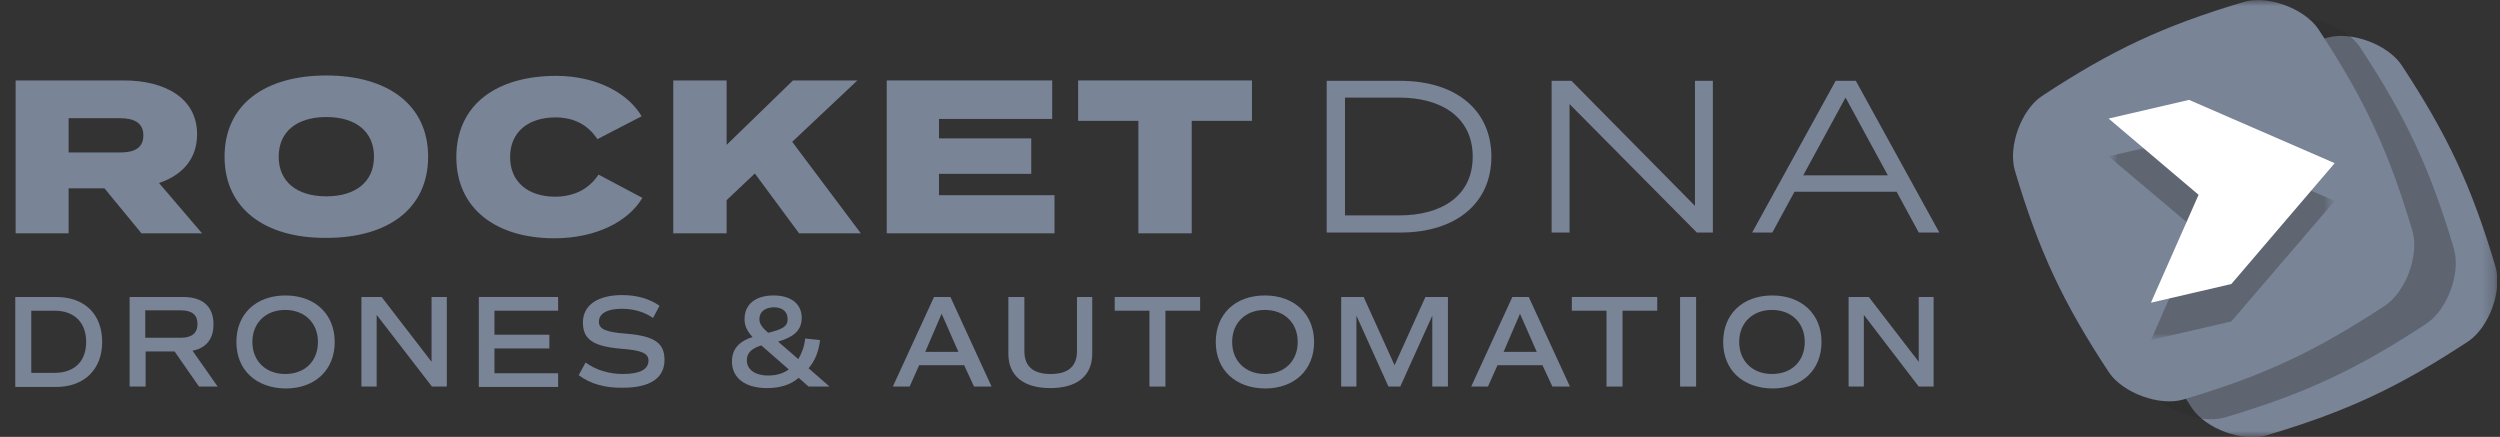 <svg width="206" height="36" viewBox="0 0 206 36" fill="none" xmlns="http://www.w3.org/2000/svg">
<rect x="0" y="0" width="206" height="36" fill="#333333" stroke="none"/>
<g clip-path="url(#clip0_8564_18600)">
<mask id="mask0_8564_18600" style="mask-type:luminance" maskUnits="userSpaceOnUse" x="0" y="0" width="206" height="36">
<path d="M205.759 0H0V36H205.759V0Z" fill="white"/>
</mask>
<g mask="url(#mask0_8564_18600)">
<path d="M175.1 10.869C180.88 7.068 185.089 5.089 191.749 3.11C193.728 2.545 196.712 3.644 197.875 5.34C201.676 11.12 203.655 15.33 205.634 21.989C206.199 23.969 205.1 26.953 203.404 28.115C197.623 31.916 193.414 33.895 186.754 35.874C184.775 36.44 181.791 35.34 180.629 33.644C176.828 27.864 174.849 23.654 172.869 16.995C172.304 15.016 173.404 12 175.1 10.869Z" fill="#798497"/>
<path opacity="0.35" d="M171.675 9.393C177.455 5.592 181.665 3.613 188.324 1.634C190.303 1.068 193.288 2.168 194.45 3.864C198.251 9.644 200.23 13.853 202.209 20.513C202.775 22.492 201.675 25.476 199.979 26.639C194.199 30.44 189.989 32.419 183.329 34.398C181.35 34.963 178.366 33.864 177.204 32.167C173.403 26.387 171.424 22.178 169.445 15.518C168.879 13.539 169.979 10.524 171.675 9.393Z" fill="#2D2D2C"/>
<path d="M168.251 7.916C174.031 4.115 178.241 2.136 184.9 0.157C186.879 -0.408 189.864 0.691 191.026 2.387C194.827 8.168 196.806 12.377 198.785 19.037C199.351 21.016 198.251 24 196.555 25.162C190.775 28.963 186.565 30.942 179.906 32.922C177.927 33.487 174.942 32.387 173.78 30.691C169.979 24.911 168 20.702 166.021 14.042C165.455 12.063 166.555 9.047 168.251 7.916Z" fill="#798497"/>
<g opacity="0.35">
<mask id="mask1_8564_18600" style="mask-type:luminance" maskUnits="userSpaceOnUse" x="173" y="11" width="20" height="18">
<path d="M192.377 11.34H173.749V28.021H192.377V11.34Z" fill="white"/>
</mask>
<g mask="url(#mask1_8564_18600)">
<mask id="mask2_8564_18600" style="mask-type:luminance" maskUnits="userSpaceOnUse" x="173" y="11" width="20" height="18">
<path d="M192.377 11.34H173.749V28.021H192.377V11.34Z" fill="white"/>
</mask>
<g mask="url(#mask2_8564_18600)">
<path d="M180.377 11.34L173.749 12.88L181.163 19.131L177.236 28.021L183.864 26.482L192.377 16.555L180.377 11.34Z" fill="#2D2D2C"/>
</g>
</g>
</g>
<path d="M180.377 8.23L173.749 9.77L181.163 16.052L177.236 24.942L183.864 23.403L192.377 13.445L180.377 8.23Z" fill="white"/>
</g>
<path d="M11.655 19.225L8.607 15.518H5.655V19.225H1.288V6.628H10.21C13.571 6.628 16.241 8.073 16.241 11.058C16.241 13.131 14.984 14.45 13.1 15.079L16.649 19.225H11.655ZM9.864 12.565C10.995 12.565 11.812 12.251 11.812 11.152C11.812 10.084 10.995 9.738 9.864 9.738H5.655V12.565H9.864Z" fill="#798497"/>
<path d="M18.503 12.911C18.503 8.607 21.833 6.22 26.89 6.22C31.948 6.22 35.278 8.639 35.278 12.911C35.278 17.215 31.948 19.602 26.89 19.602C21.864 19.634 18.503 17.215 18.503 12.911ZM30.817 12.911C30.817 10.838 29.309 9.644 26.89 9.644C24.471 9.644 22.964 10.838 22.964 12.911C22.964 14.984 24.471 16.178 26.89 16.178C29.309 16.178 30.817 14.984 30.817 12.911Z" fill="#798497"/>
<path d="M49.32 14.387L52.932 16.304C51.801 18.22 49.163 19.634 45.676 19.634C40.901 19.634 37.602 17.215 37.602 12.942C37.602 8.639 40.901 6.251 45.833 6.251C49.163 6.251 51.77 7.696 52.87 9.581L49.226 11.466C48.44 10.272 47.278 9.675 45.77 9.675C43.54 9.675 42.032 10.869 42.032 12.942C42.032 15.016 43.54 16.209 45.77 16.209C47.278 16.178 48.472 15.644 49.32 14.387Z" fill="#798497"/>
<path d="M65.843 19.225L62.199 14.293L59.874 16.492V19.225H55.477V6.628H59.874V11.937L65.34 6.628H70.649L65.278 11.686L70.932 19.225H65.843Z" fill="#798497"/>
<path d="M86.89 16.052V19.225H73.068V6.628H86.702V9.801H77.372V11.403H84.974V14.325H77.372V16.084H86.89V16.052Z" fill="#798497"/>
<path d="M103.194 9.958H98.199V19.225H93.801V9.958H88.838V6.628H103.162V9.958H103.194Z" fill="#798497"/>
<path d="M122.89 12.911C122.89 16.744 119.969 19.162 115.382 19.162H109.319V6.66H115.382C119.969 6.66 122.89 9.079 122.89 12.911ZM121.351 12.911C121.351 9.707 118.838 8.042 115.288 8.042H110.827V17.749H115.288C118.838 17.749 121.351 16.115 121.351 12.911Z" fill="#798497"/>
<path d="M141.141 6.66V19.162H139.822L129.33 8.576V19.162H127.854V6.66H129.487L139.665 16.963V6.66H141.141Z" fill="#798497"/>
<path d="M156.283 15.801H147.864L146.042 19.162H144.377L151.257 6.66H152.921L159.801 19.162H158.105L156.283 15.801ZM155.56 14.45L152.073 8.042L148.586 14.45H155.56Z" fill="#798497"/>
<path d="M8.419 28.178C8.419 30.44 6.943 31.885 4.618 31.885H1.257V24.471H4.618C6.974 24.471 8.419 25.885 8.419 28.178ZM7.1 28.178C7.1 26.576 6.126 25.602 4.492 25.602H2.576V30.723H4.492C6.126 30.723 7.1 29.78 7.1 28.178Z" fill="#798497"/>
<path d="M16.398 31.853L14.387 28.963H12V31.853H10.681V24.471H15.079C16.712 24.471 17.592 25.256 17.592 26.733C17.592 27.927 16.995 28.681 15.864 28.901L17.937 31.853H16.398ZM11.969 27.832H14.89C15.801 27.832 16.272 27.456 16.272 26.702C16.272 25.948 15.832 25.571 14.89 25.571H11.969V27.832Z" fill="#798497"/>
<path d="M19.477 28.178C19.477 25.885 21.079 24.346 23.529 24.346C25.948 24.346 27.581 25.885 27.581 28.178C27.581 30.471 25.979 32.011 23.529 32.011C21.079 31.979 19.477 30.471 19.477 28.178ZM26.199 28.178C26.199 26.607 25.1 25.539 23.497 25.539C21.895 25.539 20.796 26.607 20.796 28.178C20.796 29.749 21.895 30.817 23.497 30.817C25.131 30.817 26.199 29.749 26.199 28.178Z" fill="#798497"/>
<path d="M36.817 24.471V31.853H35.592L31.037 25.948V31.853H29.78V24.471H31.445L35.56 29.811V24.471H36.817Z" fill="#798497"/>
<path d="M40.743 25.602V27.581H45.267V28.712H40.743V30.754H45.989V31.885H39.455V24.471H45.989V25.602H40.743Z" fill="#798497"/>
<path d="M47.685 30.911L48.251 29.874C49.131 30.503 50.199 30.817 51.33 30.817C52.712 30.817 53.434 30.44 53.434 29.717C53.434 29.12 52.9 28.869 51.267 28.744C48.911 28.555 48.031 27.989 48.031 26.576C48.031 25.162 49.225 24.314 51.267 24.314C52.492 24.314 53.529 24.628 54.345 25.194L53.811 26.199C53.089 25.696 52.209 25.445 51.235 25.445C50.042 25.445 49.35 25.822 49.35 26.513C49.35 27.11 49.885 27.361 51.518 27.487C53.905 27.675 54.754 28.241 54.754 29.654C54.754 31.162 53.56 31.948 51.33 31.948C49.885 31.979 48.628 31.634 47.685 30.911Z" fill="#798497"/>
<path d="M66.628 31.853L65.811 31.131C65.183 31.696 64.272 31.979 63.203 31.979C61.413 31.979 60.313 31.162 60.313 29.78C60.313 28.586 61.13 28.052 62.01 27.77C61.539 27.267 61.35 26.827 61.35 26.293C61.35 25.068 62.261 24.346 63.738 24.346C65.183 24.346 66.062 25.037 66.062 26.199C66.062 27.361 65.183 27.832 64.115 28.147L65.779 29.592C66.062 29.12 66.282 28.555 66.345 27.895L67.57 28.021C67.476 28.932 67.162 29.717 66.628 30.346L68.355 31.853H66.628ZM64.994 30.44L62.732 28.461C62.136 28.649 61.539 28.963 61.539 29.686C61.539 30.44 62.198 30.942 63.298 30.942C63.958 30.942 64.523 30.785 64.994 30.44ZM62.575 26.293C62.575 26.67 62.764 26.953 63.298 27.424C64.397 27.141 64.9 26.953 64.9 26.293C64.9 25.665 64.46 25.319 63.738 25.319C63.015 25.351 62.575 25.696 62.575 26.293Z" fill="#798497"/>
<path d="M79.445 30.094H75.738L74.953 31.853H73.57L76.963 24.471H78.314L81.706 31.853H80.261L79.445 30.094ZM76.24 28.995H78.974L77.591 25.853L76.24 28.995Z" fill="#798497"/>
<path d="M83.089 29.152V24.471H84.408V28.932C84.408 30.189 85.131 30.817 86.576 30.817C88.021 30.817 88.743 30.189 88.743 28.932V24.471H90V29.152C90 30.974 88.743 31.979 86.544 31.979C84.345 31.979 83.089 30.974 83.089 29.152Z" fill="#798497"/>
<path d="M98.89 25.602H96.031V31.853H94.712V25.602H91.853V24.471H98.89V25.602Z" fill="#798497"/>
<path d="M100.178 28.178C100.178 25.885 101.78 24.346 104.23 24.346C106.649 24.346 108.282 25.885 108.282 28.178C108.282 30.471 106.68 32.011 104.23 32.011C101.78 31.979 100.178 30.471 100.178 28.178ZM106.932 28.178C106.932 26.607 105.832 25.539 104.23 25.539C102.628 25.539 101.529 26.607 101.529 28.178C101.529 29.749 102.628 30.817 104.23 30.817C105.832 30.817 106.932 29.749 106.932 28.178Z" fill="#798497"/>
<path d="M119.34 31.853H118.021V26.011L115.382 31.853H114.408L111.769 26.011V31.853H110.513V24.471H112.366L114.911 30.094L117.455 24.471H119.309V31.853H119.34Z" fill="#798497"/>
<path d="M127.1 30.094H123.393L122.608 31.853H121.226L124.618 24.471H125.969L129.362 31.853H127.917L127.1 30.094ZM123.896 28.995H126.629L125.247 25.853L123.896 28.995Z" fill="#798497"/>
<path d="M136.555 25.602H133.697V31.853H132.377V25.602H129.519V24.471H136.555V25.602Z" fill="#798497"/>
<path d="M138.439 24.471H139.759V31.853H138.439V24.471Z" fill="#798497"/>
<path d="M141.989 28.178C141.989 25.885 143.591 24.346 146.042 24.346C148.46 24.346 150.094 25.885 150.094 28.178C150.094 30.471 148.492 32.011 146.042 32.011C143.591 31.979 141.989 30.471 141.989 28.178ZM148.712 28.178C148.712 26.607 147.612 25.539 146.01 25.539C144.408 25.539 143.309 26.607 143.309 28.178C143.309 29.749 144.408 30.817 146.01 30.817C147.644 30.817 148.712 29.749 148.712 28.178Z" fill="#798497"/>
<path d="M159.329 24.471V31.853H158.104L153.581 25.948V31.853H152.324V24.471H153.989L158.104 29.811V24.471H159.329Z" fill="#798497"/>
</g>
<defs>
<clipPath id="clip0_8564_18600">
<rect width="205.759" height="36" fill="white"/>
</clipPath>
</defs>
</svg>
